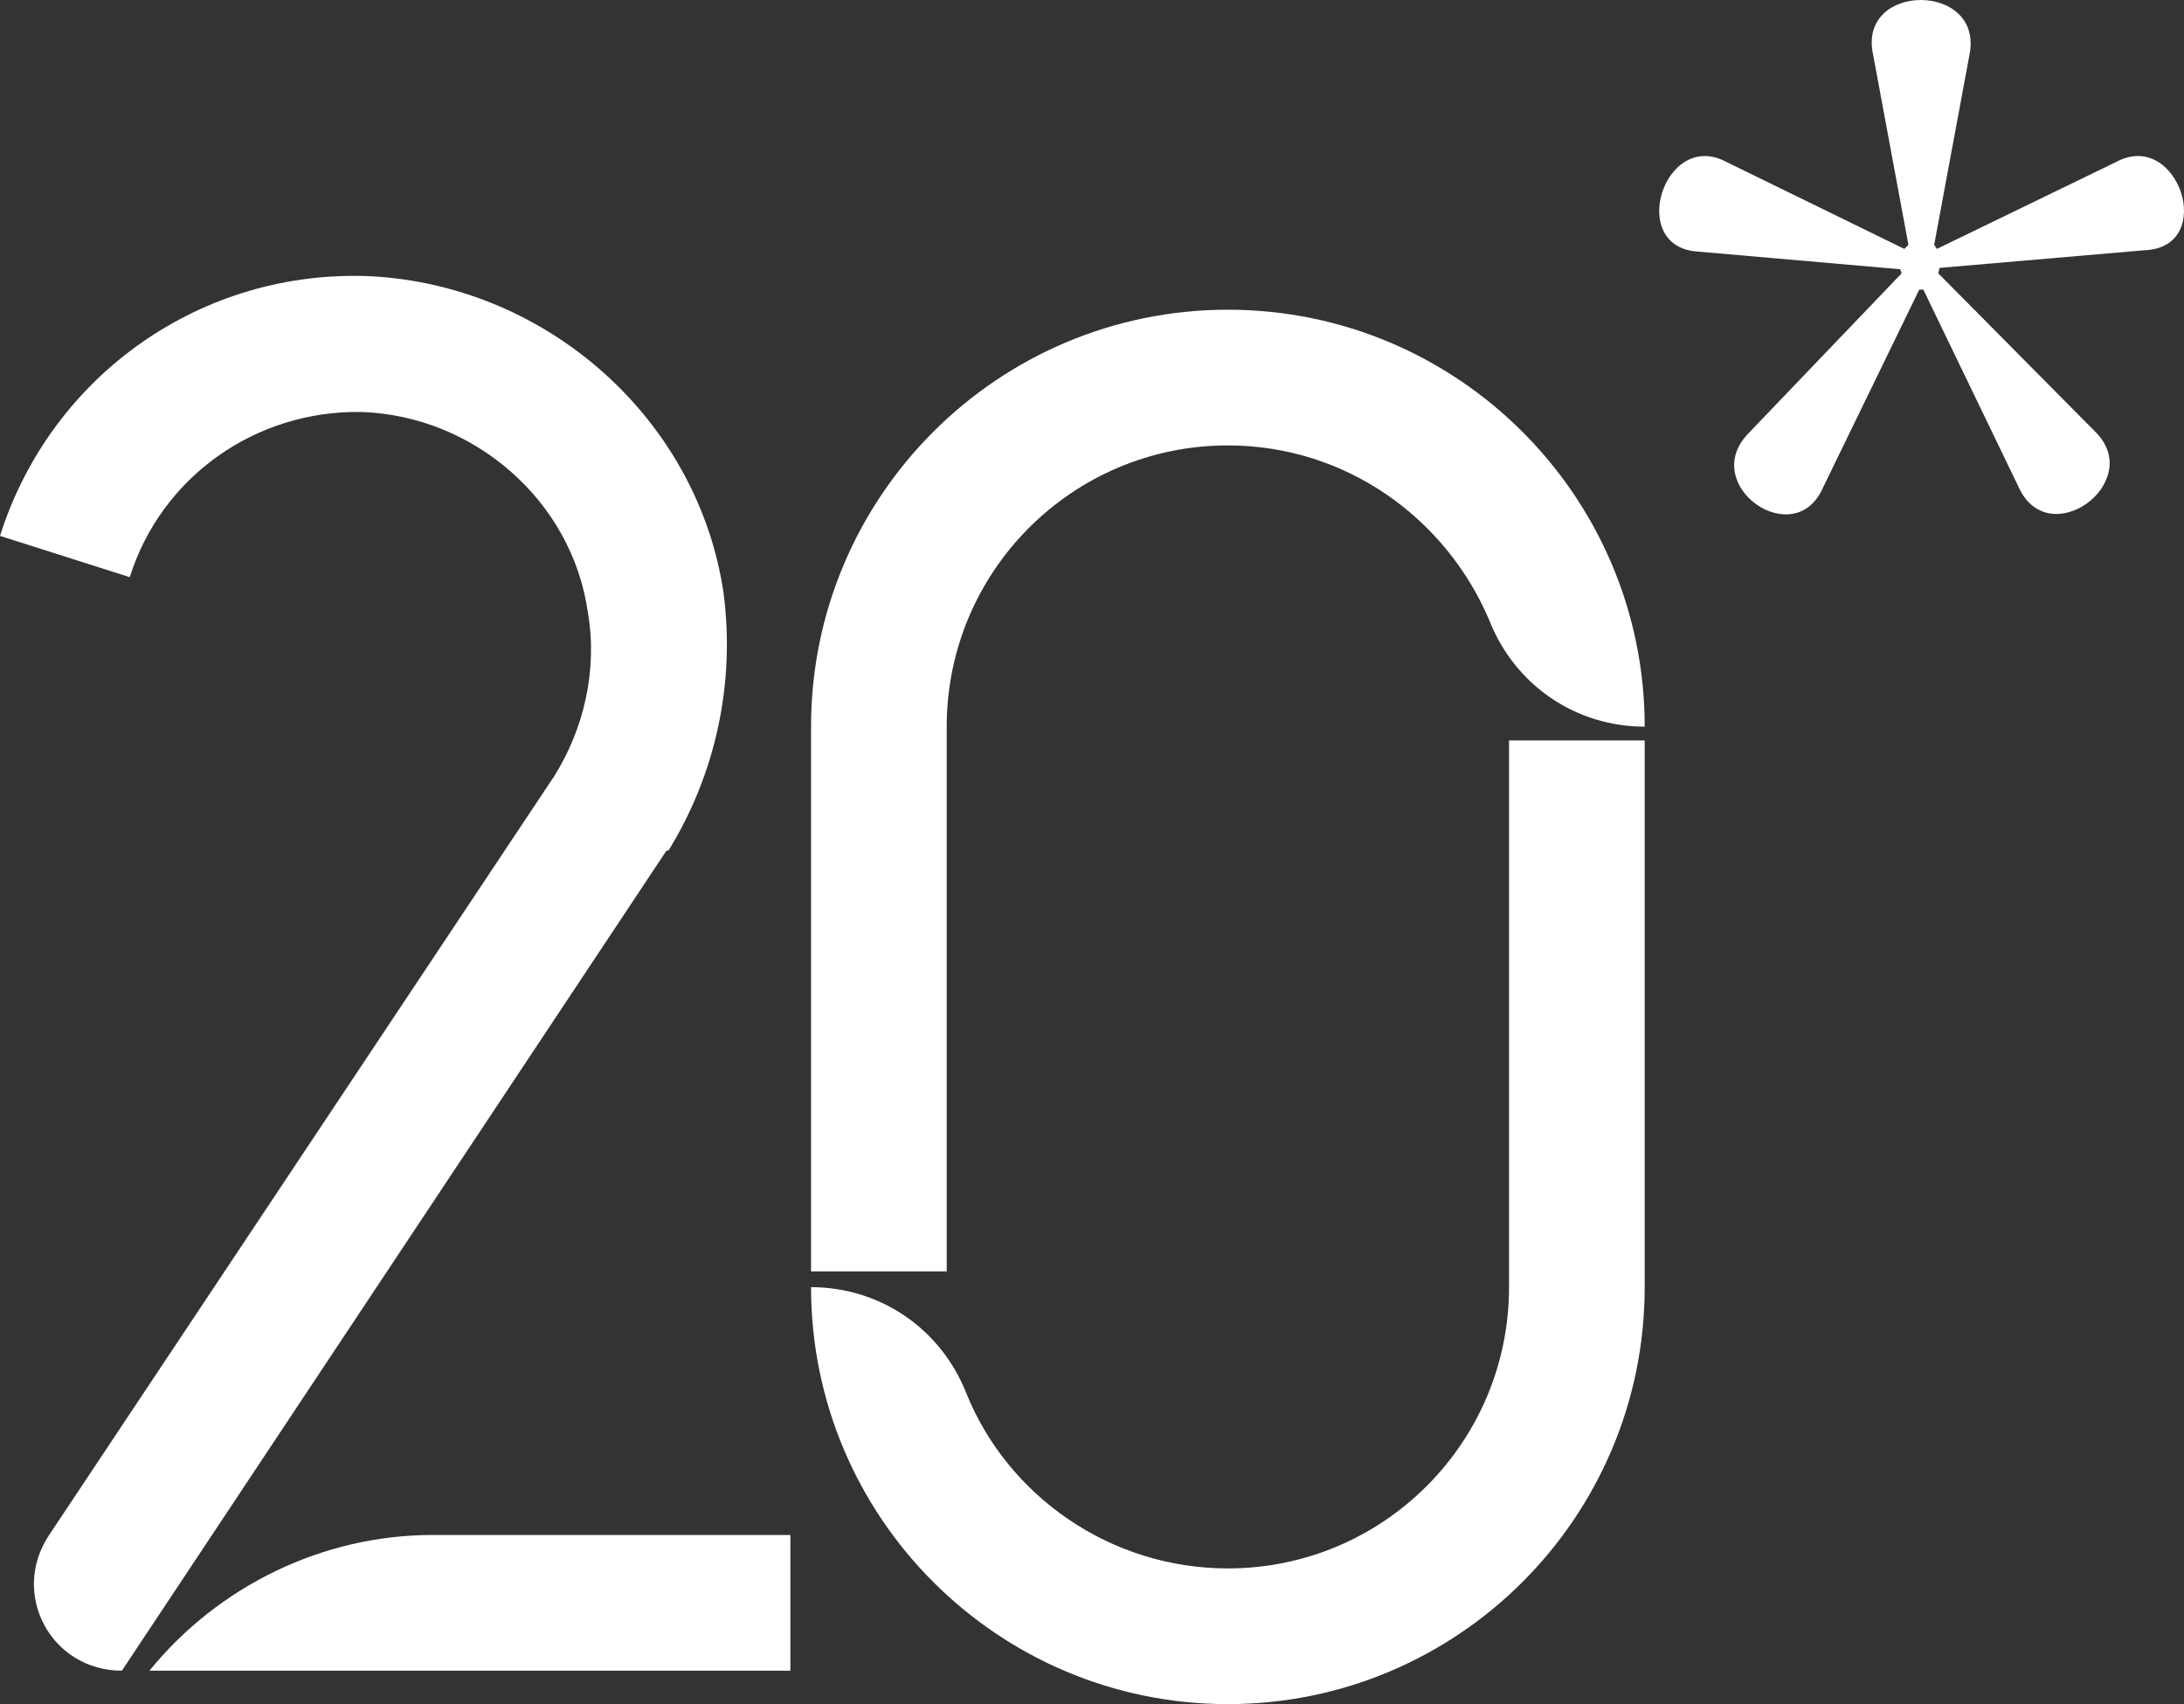 <?xml version="1.0" encoding="utf-8"?>
<!-- Generator: Adobe Illustrator 16.0.0, SVG Export Plug-In . SVG Version: 6.00 Build 0)  -->
<!DOCTYPE svg PUBLIC "-//W3C//DTD SVG 1.1//EN" "http://www.w3.org/Graphics/SVG/1.1/DTD/svg11.dtd">
<svg version="1.1" id="Calque_1" xmlns="http://www.w3.org/2000/svg" xmlns:xlink="http://www.w3.org/1999/xlink" x="0px" y="0px"
	 width="444.316px" height="346.59px" viewBox="0 0 444.316 346.59" enable-background="new 0 0 444.316 346.59"
	 xml:space="preserve">
<rect x="0" y="0" width="444.316" height="346.59" fill="#333333" stroke="none"/>
<path fill="#FFFFFF" d="M88,312.19c-22.4,0-43.6,10.399-57.6,27.6h130.4v-27.6H88z M136,172.99c9.6-15.6,13.6-34,11.2-52.4
	C142,85.391,111.6,58.19,75.6,56.19c-34.4-1.601-65.2,20-75.6,52.8l26.4,8.4c6.4-20.4,25.6-34,47.2-33.601c22.8,0.8,42.8,18,46,40.8
	c2,11.601-0.8,23.601-6.8,33.2L10,312.19c-8,12,0.4,27.6,14.8,27.6l110.8-166.8H136z"/>
<path fill="#FFFFFF" d="M307,261.79c0,31.601-25.6,57.2-57.2,57.2c-24,0-44.8-14.8-53.2-35.6c-5.2-13.2-17.6-21.601-31.6-21.601
	c0,46.8,38,84.8,84.8,84.8s84.8-38,84.8-84.8v-111.2H307V261.79z M192.6,147.79c0-31.6,25.6-57.2,57.2-57.2
	c24,0,44.4,14.801,53.2,35.601c5.2,13.2,17.6,21.6,31.6,21.6c0-46.8-38-84.8-84.8-84.8s-84.8,38-84.8,84.8v110.8h27.6V147.79z"/>
<path fill="#FFFFFF" d="M390.457,58.899h0.828l19.311,40.002c6.07,13.794,25.933-0.828,15.725-11.035l-32.001-32.277l0.276-1.104
	l41.656-3.586c14.897-0.552,6.897-24.829-5.793-17.933l-36.416,17.656l-0.551-0.827l7.172-38.623
	c3.035-14.897-22.897-14.897-19.587,0l7.173,38.623l-0.827,0.827l-36.14-17.656c-12.69-6.896-20.415,17.381-5.794,18.208
	l41.105,3.587l0.276,0.827l-31.174,32.553c-10.208,10.483,9.379,24.277,15.173,11.035L390.457,58.899z"/>
</svg>
